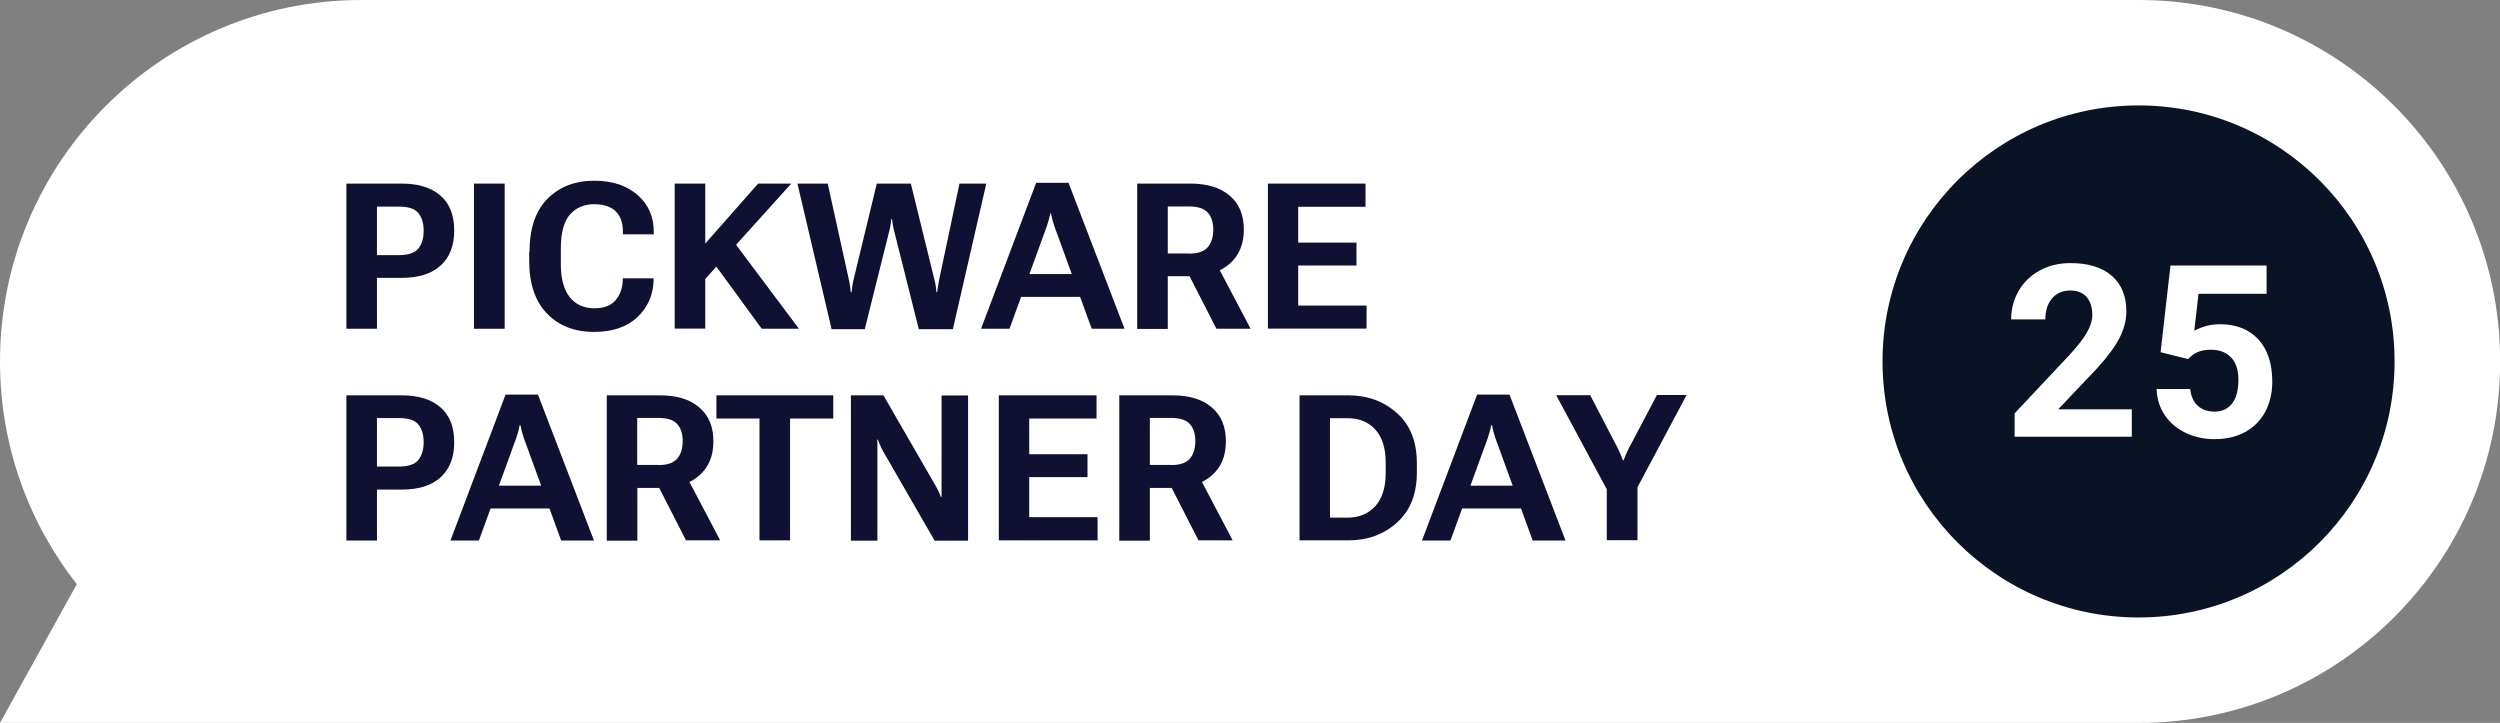 <?xml version="1.0" encoding="UTF-8"?> <svg xmlns="http://www.w3.org/2000/svg" id="Ebene_1" data-name="Ebene 1" viewBox="0 0 166 48"><rect x="0" y="0" width="166" height="48" fill="#808080" stroke="none"/><defs><style> .cls-1 { fill: #101033; } .cls-2 { isolation: isolate; } .cls-3 { fill: #fff; } .cls-4 { fill: #0a1226; } </style></defs><g id="logo-2"><path id="Combined-Shape" class="cls-3" d="M0,48l5.1-9.21C1.9,34.71,0,29.58,0,24,0,10.74,10.74,0,24,0h118.01c13.25,0,24,10.74,24,24s-10.74,24-24,24H0Z"></path><g id="Group"><path id="Shape" class="cls-1" d="M23,12.19h3.67c1.12,0,1.98.27,2.59.81.61.53.9,1.31.9,2.31s-.3,1.77-.9,2.32c-.6.55-1.47.82-2.59.82h-1.64v3.38h-2.03v-9.64h0ZM26.48,16.94c.62,0,1.05-.14,1.29-.43.24-.29.36-.68.36-1.19s-.12-.89-.36-1.18c-.24-.29-.67-.42-1.29-.42h-1.45v3.22h1.45Z"></path><polygon id="Path" class="cls-1" points="31.47 12.19 33.51 12.19 33.51 21.83 31.47 21.83 31.47 12.19"></polygon><path id="Path-2" data-name="Path" class="cls-1" d="M35.16,16.72c0-1.55.4-2.72,1.19-3.52.8-.8,1.83-1.2,3.11-1.2,1.21,0,2.17.32,2.89.96s1.06,1.45,1.06,2.44v.16h-2.05v-.19c0-.58-.16-1.03-.48-1.34-.32-.31-.8-.47-1.44-.47s-1.19.23-1.59.68c-.4.45-.61,1.2-.61,2.25v1.05c0,.97.2,1.7.59,2.19.39.49.94.74,1.63.74.61,0,1.08-.16,1.38-.5.31-.34.48-.77.51-1.32v-.17h2.05v.17c-.04.98-.41,1.79-1.1,2.43-.68.63-1.64.96-2.85.96-1.29,0-2.33-.4-3.12-1.21-.79-.81-1.19-1.98-1.19-3.5v-.6h0Z"></path><path id="Shape-2" data-name="Shape" class="cls-1" d="M44.8,12.19h2.03v3.98l3.51-3.98h2.2l-5.71,6.33v3.3h-2.03v-9.64h0ZM47.19,17.2l1.3-1.46,4.56,6.09h-2.47l-3.39-4.64h0Z"></path><path id="Path-3" data-name="Path" class="cls-1" d="M52.95,12.19h2.01l1.43,6.49c.03.15.05.27.06.36.01.09.03.21.04.36h.06c.01-.15.03-.27.04-.36.01-.09.04-.21.06-.36l1.57-6.49h2.26l1.59,6.48c.04.16.06.28.07.37s.03.21.04.36h.05c.01-.15.04-.27.05-.36.01-.09.04-.21.06-.37l1.37-6.48h1.78l-2.22,9.67h-2.26l-1.63-6.49c-.04-.16-.07-.29-.09-.41-.02-.12-.04-.26-.06-.41h-.05c-.01.15-.03.29-.05.41-.02.12-.05.26-.09.41l-1.62,6.49h-2.2l-2.27-9.67h0Z"></path><path id="Shape-3" data-name="Shape" class="cls-1" d="M68.81,12.14h2.14l3.72,9.69h-2.18l-2.48-6.81c-.05-.15-.09-.29-.13-.43-.03-.14-.06-.27-.09-.41h-.06c-.02.14-.05.28-.09.41-.04.14-.08.28-.13.43l-2.48,6.81h-1.89l3.66-9.69h0ZM67.7,18.2h4.25l.47,1.51h-5.19l.47-1.51h0Z"></path><path id="Shape-4" data-name="Shape" class="cls-1" d="M75.51,12.19h3.51c1.13,0,2,.26,2.63.8.63.53.94,1.28.94,2.25s-.31,1.73-.95,2.28c-.63.55-1.51.82-2.63.82h-1.47v3.5h-2.03v-9.64h0ZM78.95,16.84c.59,0,1-.14,1.25-.43.24-.29.36-.67.36-1.16s-.12-.86-.36-1.13c-.24-.27-.66-.41-1.25-.41h-1.41v3.12h1.41ZM78.51,17.39l2.14-.1,2.39,4.54h-2.27l-2.27-4.44h0Z"></path><polygon id="Path-4" data-name="Path" class="cls-1" points="84.18 12.19 90.67 12.19 90.67 13.73 86.2 13.73 86.2 16.11 90.07 16.11 90.07 17.63 86.2 17.63 86.2 20.29 90.74 20.29 90.74 21.82 84.19 21.82 84.19 12.19 84.18 12.19"></polygon><path id="Shape-5" data-name="Shape" class="cls-1" d="M23,26.25h3.67c1.12,0,1.98.27,2.59.81.61.53.9,1.31.9,2.31s-.3,1.77-.9,2.32c-.6.55-1.47.82-2.59.82h-1.64v3.38h-2.03v-9.64h0ZM26.48,30.98c.62,0,1.05-.14,1.29-.43.24-.29.36-.68.36-1.19s-.12-.89-.36-1.18c-.24-.29-.67-.42-1.29-.42h-1.45v3.22h1.45Z"></path><path id="Shape-6" data-name="Shape" class="cls-1" d="M33.58,26.2h2.14l3.72,9.69h-2.18l-2.48-6.81c-.05-.15-.09-.29-.13-.43-.03-.14-.06-.27-.09-.41h-.06c-.02.14-.05.28-.09.41-.04.14-.08.28-.13.43l-2.48,6.81h-1.89l3.66-9.69h0ZM32.47,32.25h4.25l.47,1.51h-5.19l.47-1.51h0Z"></path><path id="Shape-7" data-name="Shape" class="cls-1" d="M40.29,26.25h3.51c1.13,0,2,.26,2.63.8s.94,1.28.94,2.25-.31,1.73-.95,2.28c-.63.55-1.51.82-2.63.82h-1.47v3.5h-2.03v-9.64h0ZM43.72,30.88c.59,0,1-.14,1.25-.43.24-.29.36-.67.36-1.16s-.12-.86-.36-1.13c-.24-.27-.66-.41-1.25-.41h-1.41v3.12h1.41ZM43.29,31.44l2.14-.1,2.39,4.54h-2.27l-2.27-4.44h0Z"></path><polygon id="Path-5" data-name="Path" class="cls-1" points="47.57 26.25 55.33 26.25 55.33 27.79 52.46 27.79 52.46 35.88 50.43 35.88 50.43 27.79 47.57 27.79 47.57 26.25"></polygon><path id="Path-6" data-name="Path" class="cls-1" d="M56.49,26.25h2.17l3.45,5.98c.08.14.15.26.2.38.06.11.11.24.16.38h.05c0-.15,0-.29,0-.42v-6.31h1.76v9.64h-2.22l-3.42-5.93c-.08-.14-.14-.27-.19-.39-.06-.13-.11-.26-.16-.39h-.04c0,.14,0,.29.01.45v6.26h-1.76v-9.64h0Z"></path><polygon id="Path-7" data-name="Path" class="cls-1" points="66.32 26.25 72.81 26.25 72.81 27.79 68.34 27.79 68.34 30.16 72.21 30.16 72.21 31.68 68.34 31.68 68.34 34.34 72.88 34.34 72.88 35.88 66.32 35.88 66.32 26.24 66.32 26.25"></polygon><path id="Shape-8" data-name="Shape" class="cls-1" d="M74.32,26.25h3.51c1.13,0,2,.26,2.63.8s.94,1.28.94,2.25-.31,1.73-.95,2.28c-.63.55-1.51.82-2.63.82h-1.47v3.5h-2.03v-9.64h0ZM77.76,30.88c.59,0,1-.14,1.25-.43.24-.29.36-.67.36-1.16s-.12-.86-.36-1.13c-.24-.27-.66-.41-1.25-.41h-1.41v3.12h1.41ZM77.32,31.44l2.14-.1,2.39,4.54h-2.27l-2.27-4.44h0Z"></path><path id="Shape-9" data-name="Shape" class="cls-1" d="M86.29,26.25h3.23c1.29,0,2.37.4,3.25,1.19s1.31,1.9,1.31,3.32v.6c0,1.43-.43,2.53-1.31,3.33-.88.8-1.96,1.19-3.25,1.19h-3.23v-9.64h0ZM89.49,34.37c.75,0,1.35-.25,1.82-.75.46-.5.7-1.23.7-2.21v-.69c0-.98-.24-1.71-.7-2.21-.46-.5-1.08-.74-1.82-.74h-1.18v6.6h1.18Z"></path><path id="Shape-10" data-name="Shape" class="cls-1" d="M98.09,26.2h2.14l3.72,9.69h-2.18l-2.48-6.81c-.05-.15-.09-.29-.13-.43-.03-.14-.06-.27-.09-.41h-.06c-.02.14-.05.28-.09.41-.04.14-.08.28-.13.43l-2.48,6.81h-1.89l3.66-9.69h0ZM96.98,32.25h4.25l.47,1.51h-5.19l.47-1.51Z"></path><path id="Path-8" data-name="Path" class="cls-1" d="M106.68,32.47l-3.35-6.23h2.26l1.87,3.6c.06.12.11.24.16.36.05.12.09.24.14.36h.05c.04-.12.09-.24.14-.36.05-.11.11-.24.17-.37l1.9-3.6h1.97l-3.26,6.12v3.52h-2.04v-3.41h0Z"></path></g><circle id="Oval" class="cls-4" cx="142" cy="24" r="17"></circle><g id="_25" data-name="25" class="cls-2"><g class="cls-2"><path class="cls-3" d="M141.57,29h-7.8v-1.55l3.68-3.92c.5-.55.88-1.03,1.12-1.45s.36-.8.36-1.17c0-.5-.13-.9-.38-1.19-.26-.29-.62-.43-1.09-.43-.51,0-.91.18-1.21.53-.29.35-.44.81-.44,1.39h-2.27c0-.69.17-1.33.5-1.9.33-.57.8-1.02,1.4-1.35.6-.33,1.29-.49,2.05-.49,1.17,0,2.08.28,2.73.84s.97,1.36.97,2.38c0,.56-.15,1.14-.44,1.72-.29.58-.79,1.26-1.5,2.04l-2.59,2.73h4.89v1.82Z"></path><path class="cls-3" d="M143.46,23.41l.66-5.78h6.38v1.88h-4.52l-.28,2.45c.54-.29,1.11-.43,1.71-.43,1.08,0,1.93.34,2.55,1.01.61.67.92,1.61.92,2.82,0,.73-.16,1.39-.46,1.97-.31.58-.75,1.03-1.33,1.35s-1.26.48-2.05.48c-.69,0-1.33-.14-1.91-.42-.59-.28-1.05-.67-1.39-1.18-.34-.5-.52-1.08-.54-1.73h2.23c.05.47.21.84.5,1.11.28.26.65.39,1.11.39.51,0,.9-.18,1.18-.55.28-.37.41-.89.41-1.56s-.16-1.14-.48-1.48c-.32-.34-.77-.52-1.35-.52-.54,0-.97.14-1.3.42l-.22.2-1.8-.45Z"></path></g></g></g></svg> 